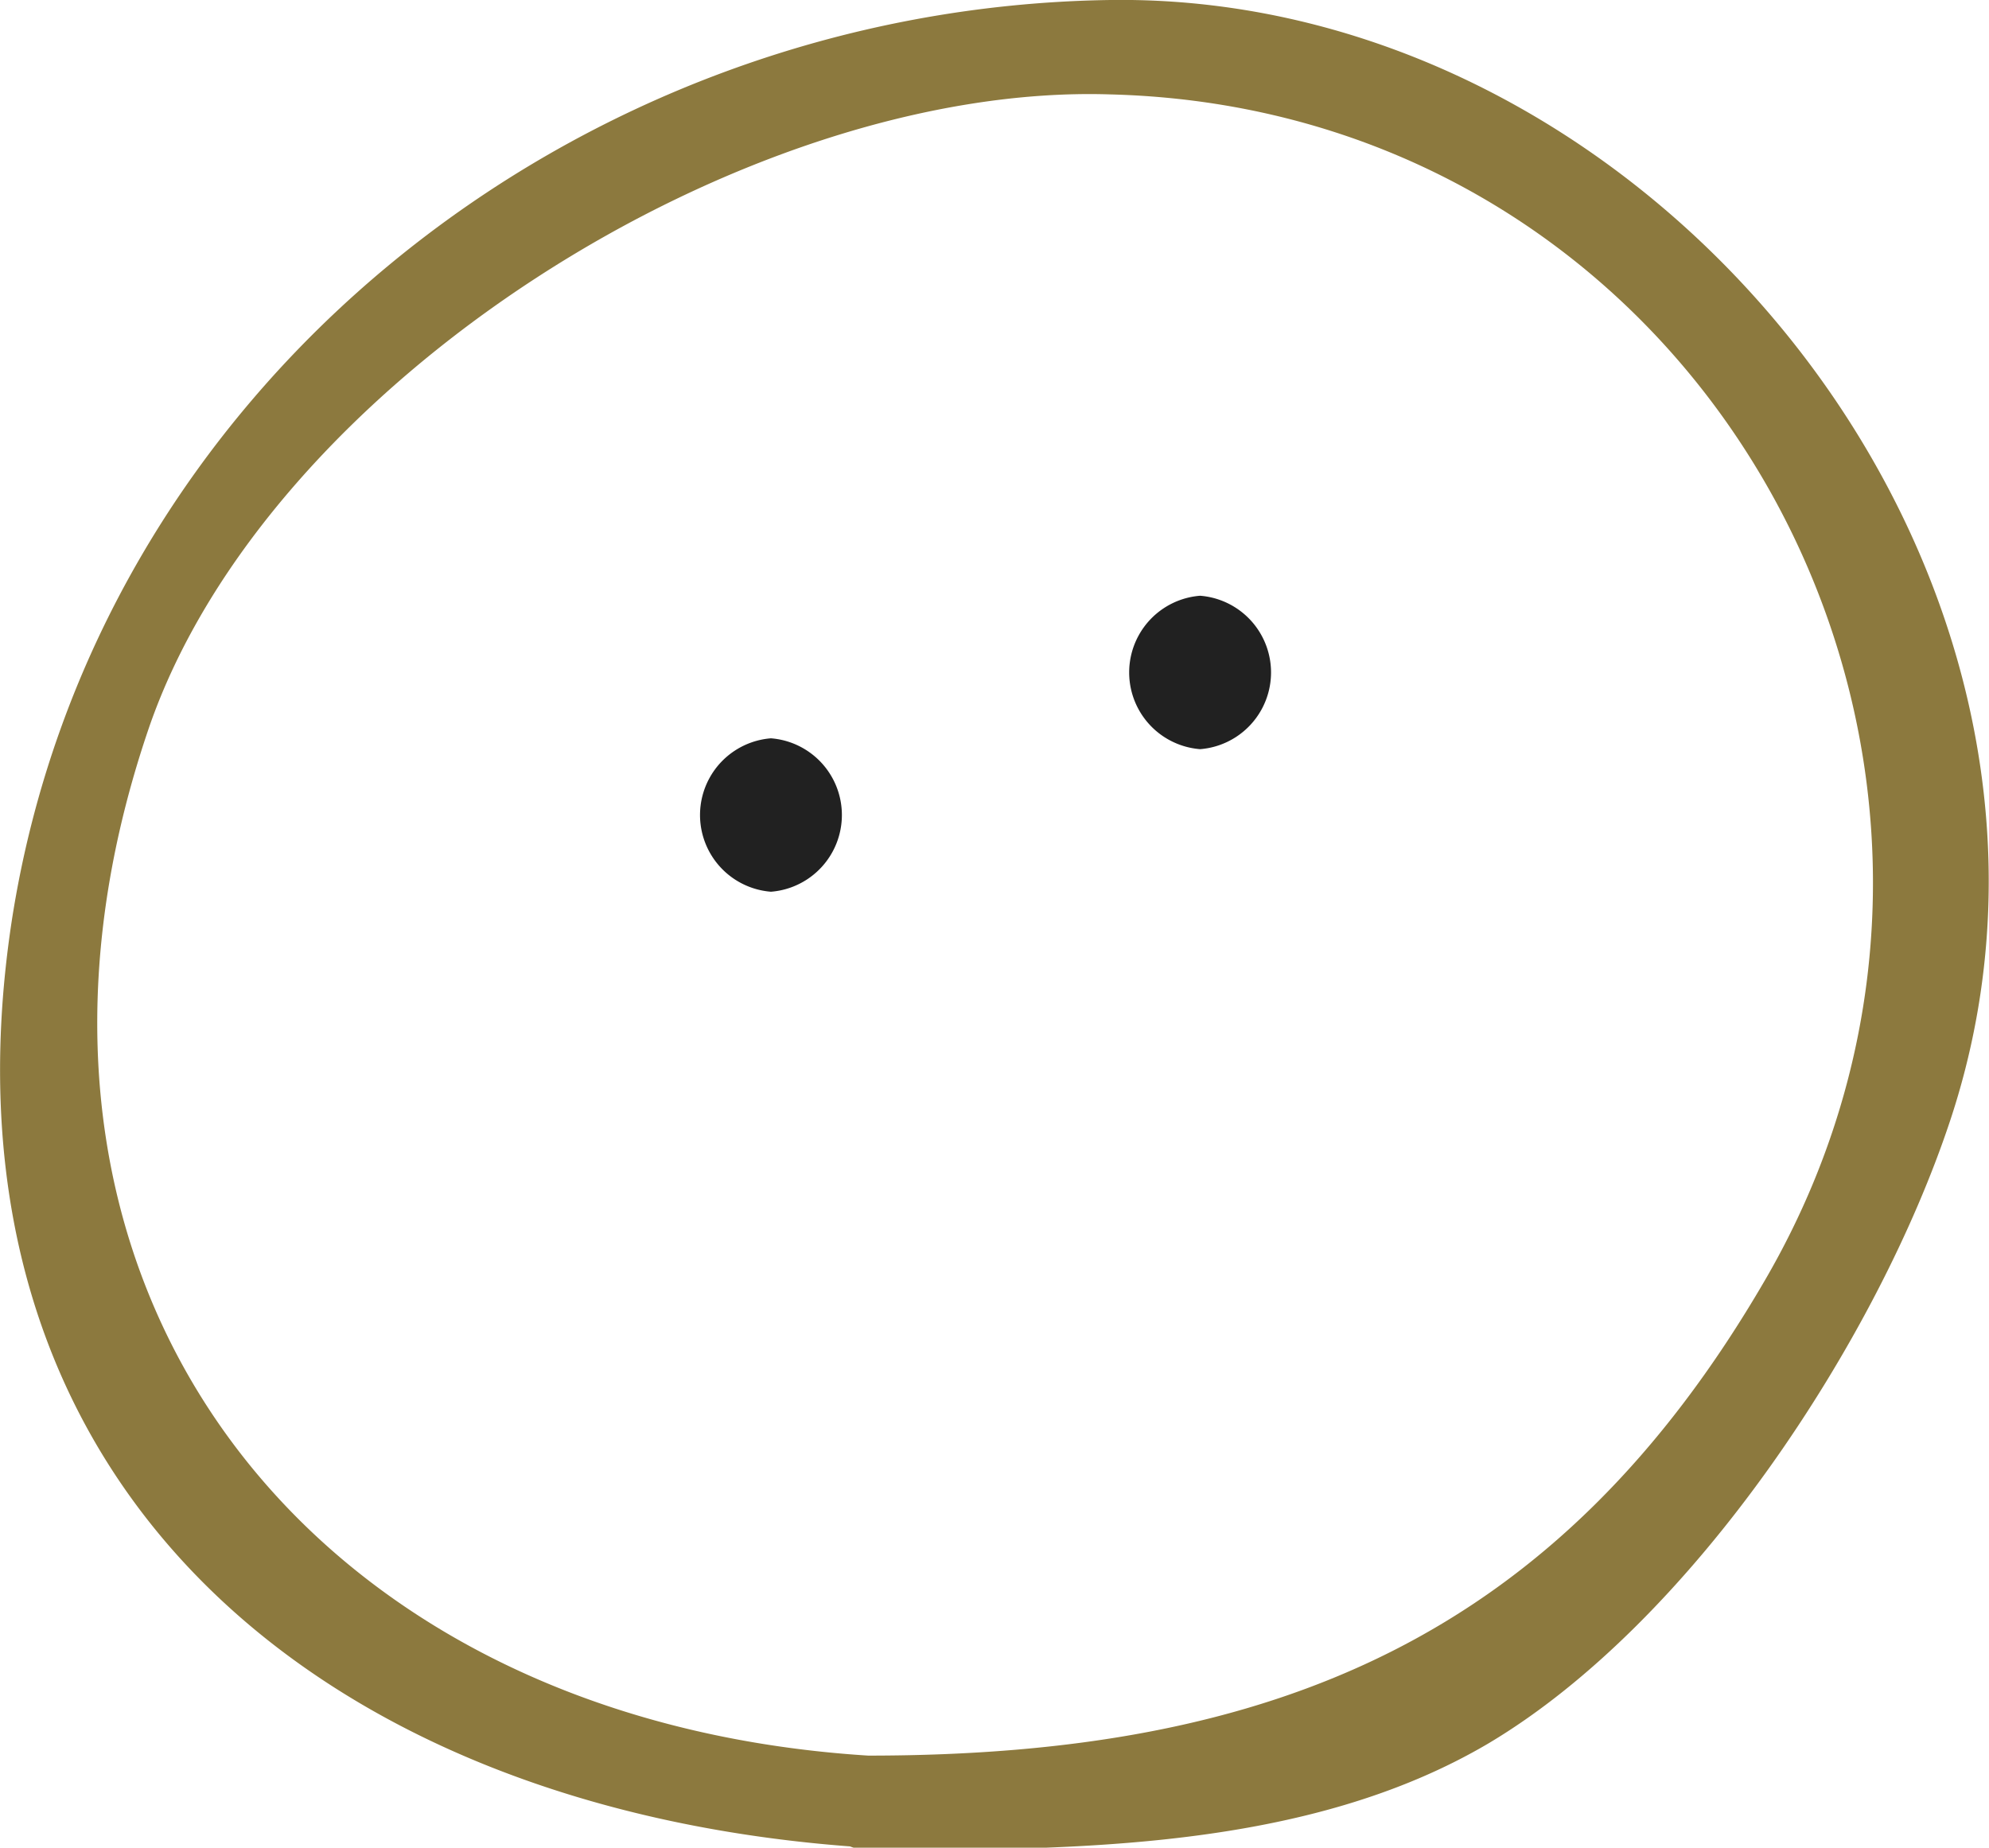 <svg xmlns="http://www.w3.org/2000/svg" viewBox="0 0 42.13 39.14"><defs><style>.cls-1{fill:#8c793e;}.cls-2{fill:#212121;}</style></defs><g id="Calque_2" data-name="Calque 2"><g id="Calque_1-2" data-name="Calque 1"><path class="cls-1" d="M18.39,37.19C6.35,36.43-.78,27,3.14,15.46,5.64,8.11,15.79,1.75,23.52,2c12.83.33,20.14,14.32,13.87,25.11C33,34.67,27,37.19,18.39,37.19a1,1,0,0,0,0,2c4.38,0,9.31,0,13.14-2.26,4.33-2.58,8.24-8.55,9.78-13.2C45.08,12.35,35.18-.16,23.52,0,12.15.16,2,8.23.25,19.5-1.57,31.43,6.82,38.41,18.39,39.14,19.64,39.22,19.64,37.27,18.39,37.19Z"></path><path class="cls-2" d="M16.33,18.89a1.63,1.63,0,0,0,0-3.25,1.63,1.63,0,0,0,0,3.25Z"></path><path class="cls-2" d="M25.42,15.87a1.63,1.63,0,0,0,0-3.25,1.63,1.63,0,0,0,0,3.25Z"></path></g></g></svg>